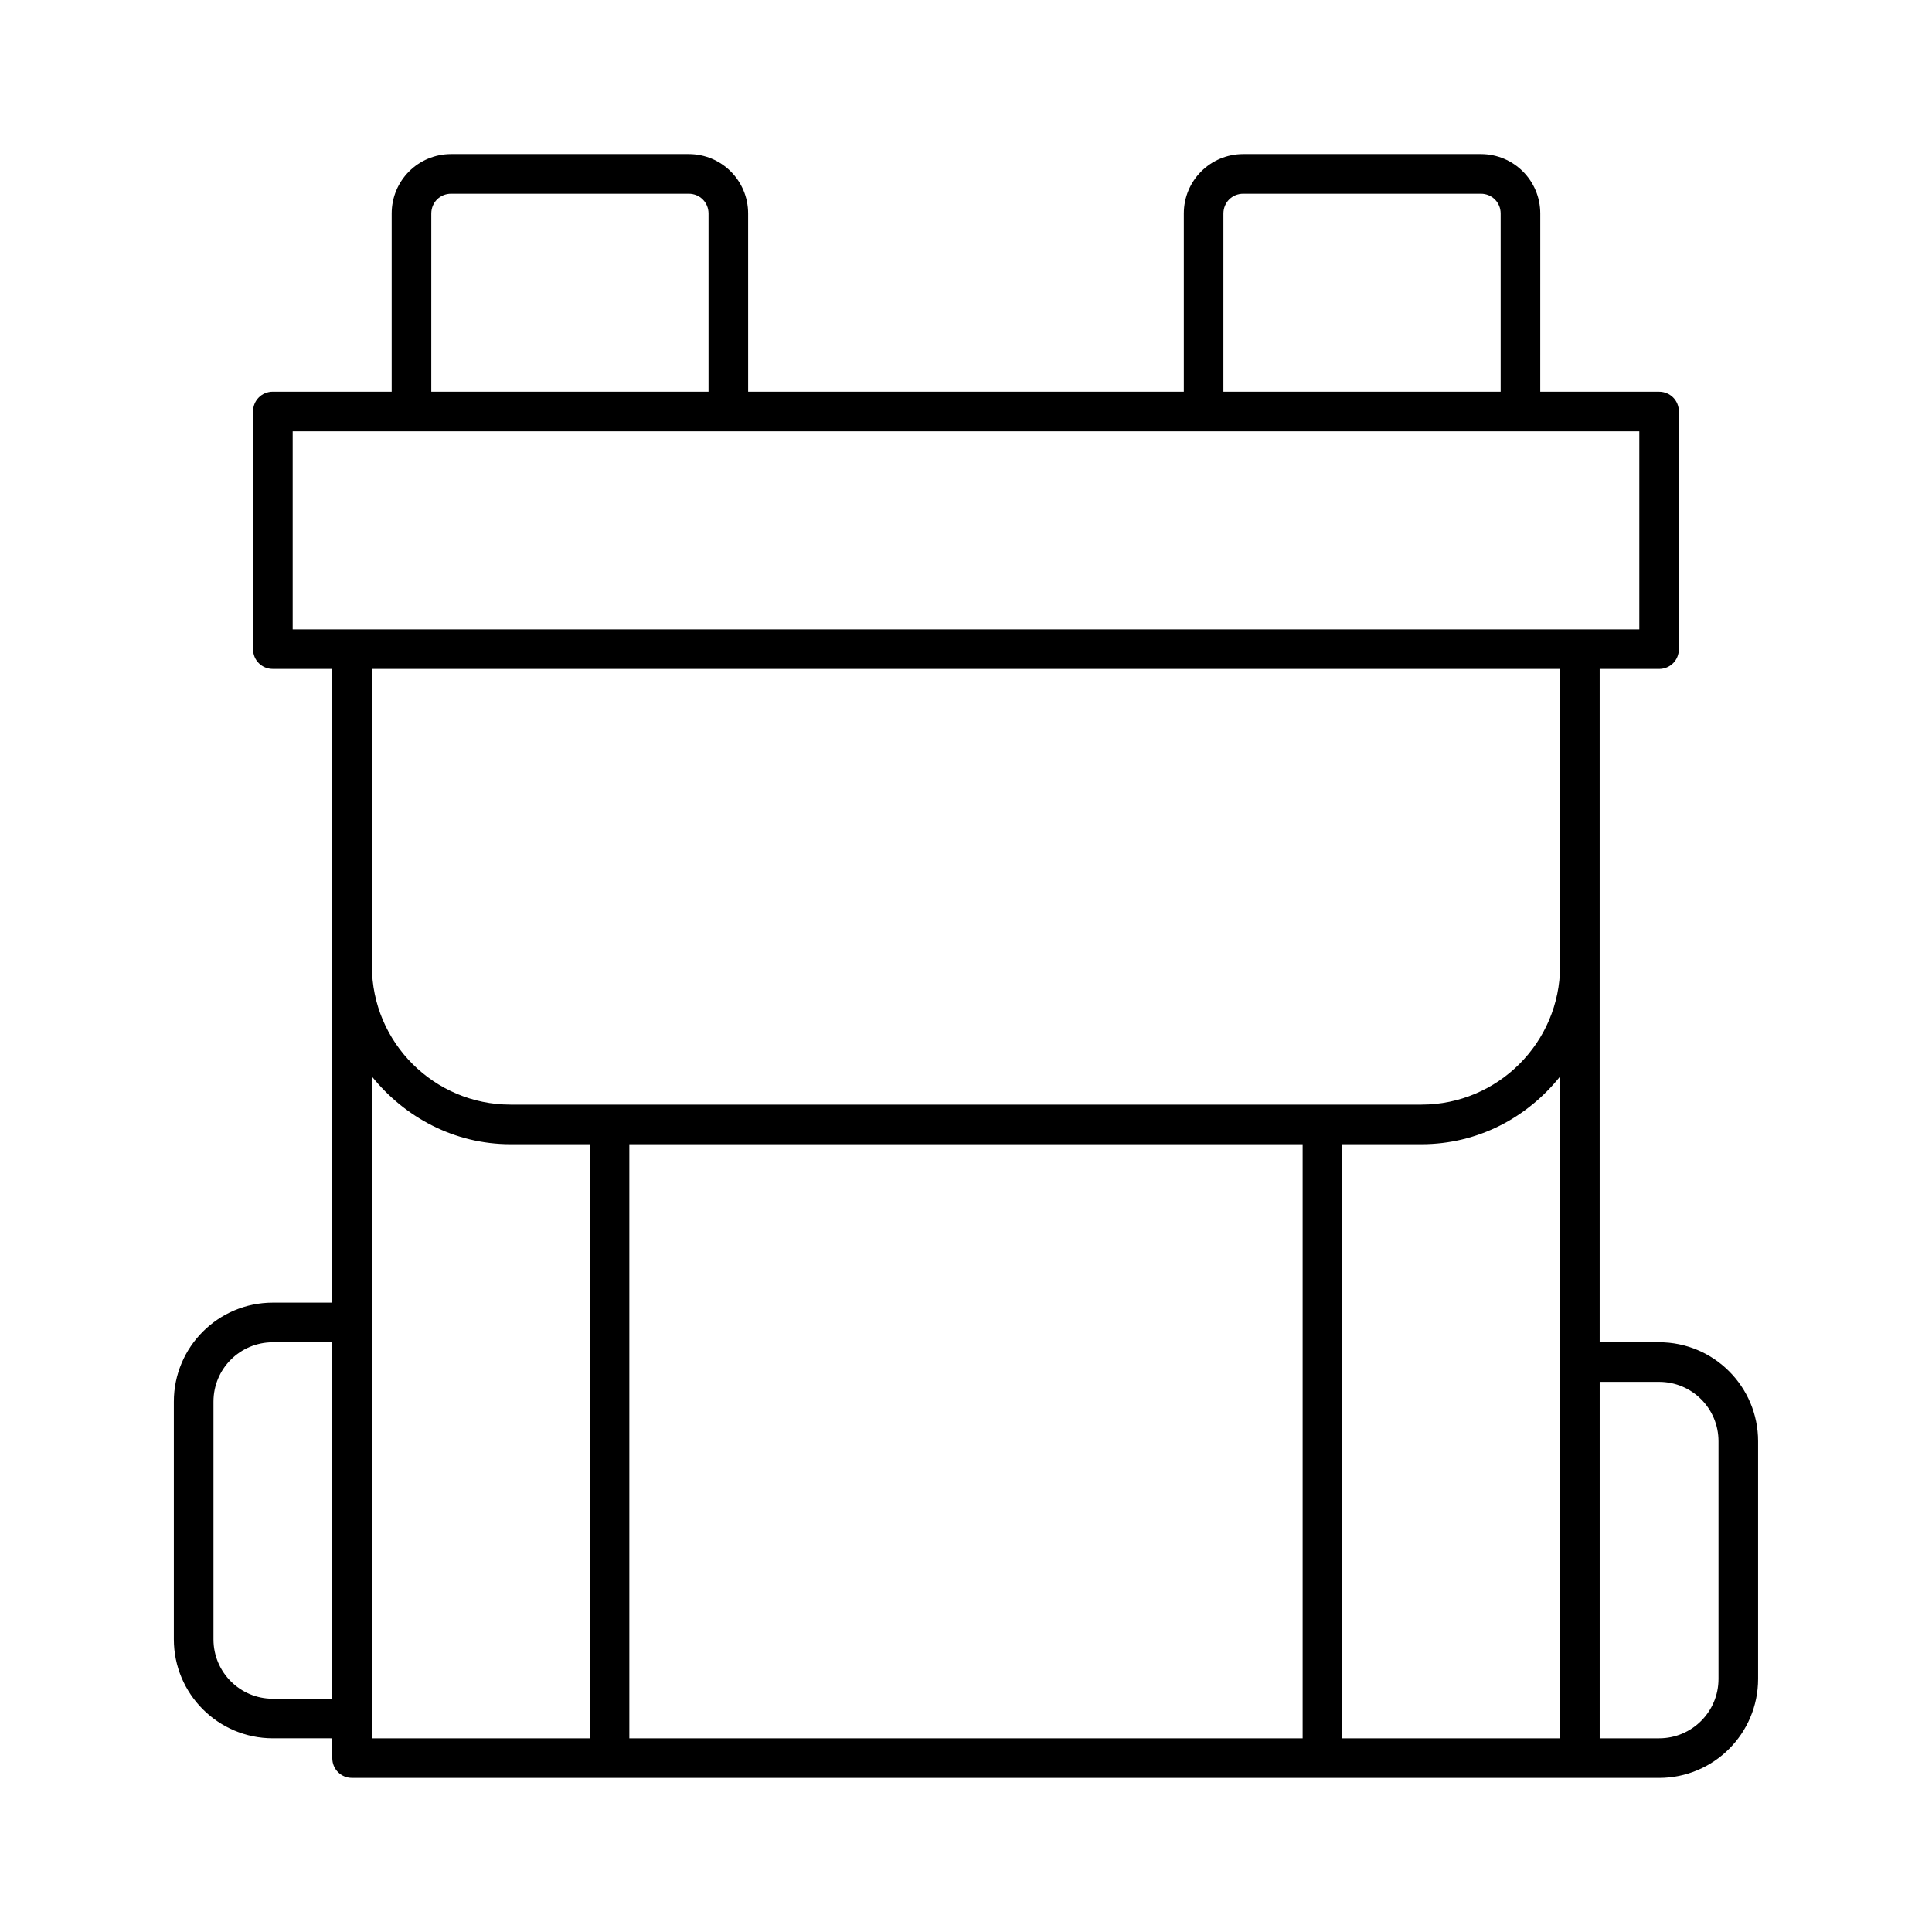 <?xml version="1.0" encoding="UTF-8"?>
<!-- Uploaded to: ICON Repo, www.iconrepo.com, Generator: ICON Repo Mixer Tools -->
<svg fill="#000000" width="800px" height="800px" version="1.1" viewBox="144 144 512 512" xmlns="http://www.w3.org/2000/svg">
 <path d="m232.06 604.67v5.246c0 2.938 2.309 5.246 5.246 5.246l68.227 0.004h278.14c14.484 0 26.238-11.754 26.238-26.238v-62.977c0-14.484-11.754-26.238-26.238-26.238l-15.746-0.004v-178.43h15.742c2.938 0 5.246-2.309 5.246-5.246v-62.977c0-2.938-2.309-5.246-5.246-5.246h-31.488l0.004-47.238c0-8.711-7.031-15.742-15.742-15.742h-62.977c-8.711 0-15.742 7.031-15.742 15.742v47.23h-115.46l-0.004-47.23c0-8.711-7.031-15.742-15.742-15.742h-62.977c-8.711 0-15.742 7.031-15.742 15.742v47.23h-31.488c-2.941 0-5.25 2.309-5.25 5.25v62.977c0 2.938 2.309 5.246 5.246 5.246h15.746v167.94h-15.746c-14.484 0-26.238 11.754-26.238 26.238v62.977c0 14.484 11.754 26.238 26.238 26.238zm68.223 0h-57.727v-175.39c8.711 10.812 21.832 17.949 36.734 17.949h20.992zm188.93 0h-178.43v-157.44h178.43zm68.223-152.19v152.19h-57.727v-157.44h20.992c14.906 0 28.023-7.031 36.734-17.949zm0-52.48c0 20.258-16.48 36.734-36.734 36.734h-241.41c-20.258 0-36.734-16.48-36.734-36.734v-78.719h314.88zm26.242 110.21c8.711 0 15.742 7.031 15.742 15.742v62.977c0 8.711-7.031 15.742-15.742 15.742l-15.746 0.004v-94.465zm-115.46-309.63c0-2.938 2.309-5.246 5.246-5.246h62.977c2.938 0 5.246 2.309 5.246 5.246v47.23h-73.473zm-209.92 0c0-2.938 2.309-5.246 5.246-5.246h62.977c2.938 0 5.246 2.309 5.246 5.246v47.23h-73.473zm-36.734 110.21v-52.48h356.87v52.48zm-20.992 267.65v-62.977c0-8.711 7.031-15.742 15.742-15.742h15.746v94.465h-15.746c-8.711 0-15.742-7.031-15.742-15.746z"/>
</svg>